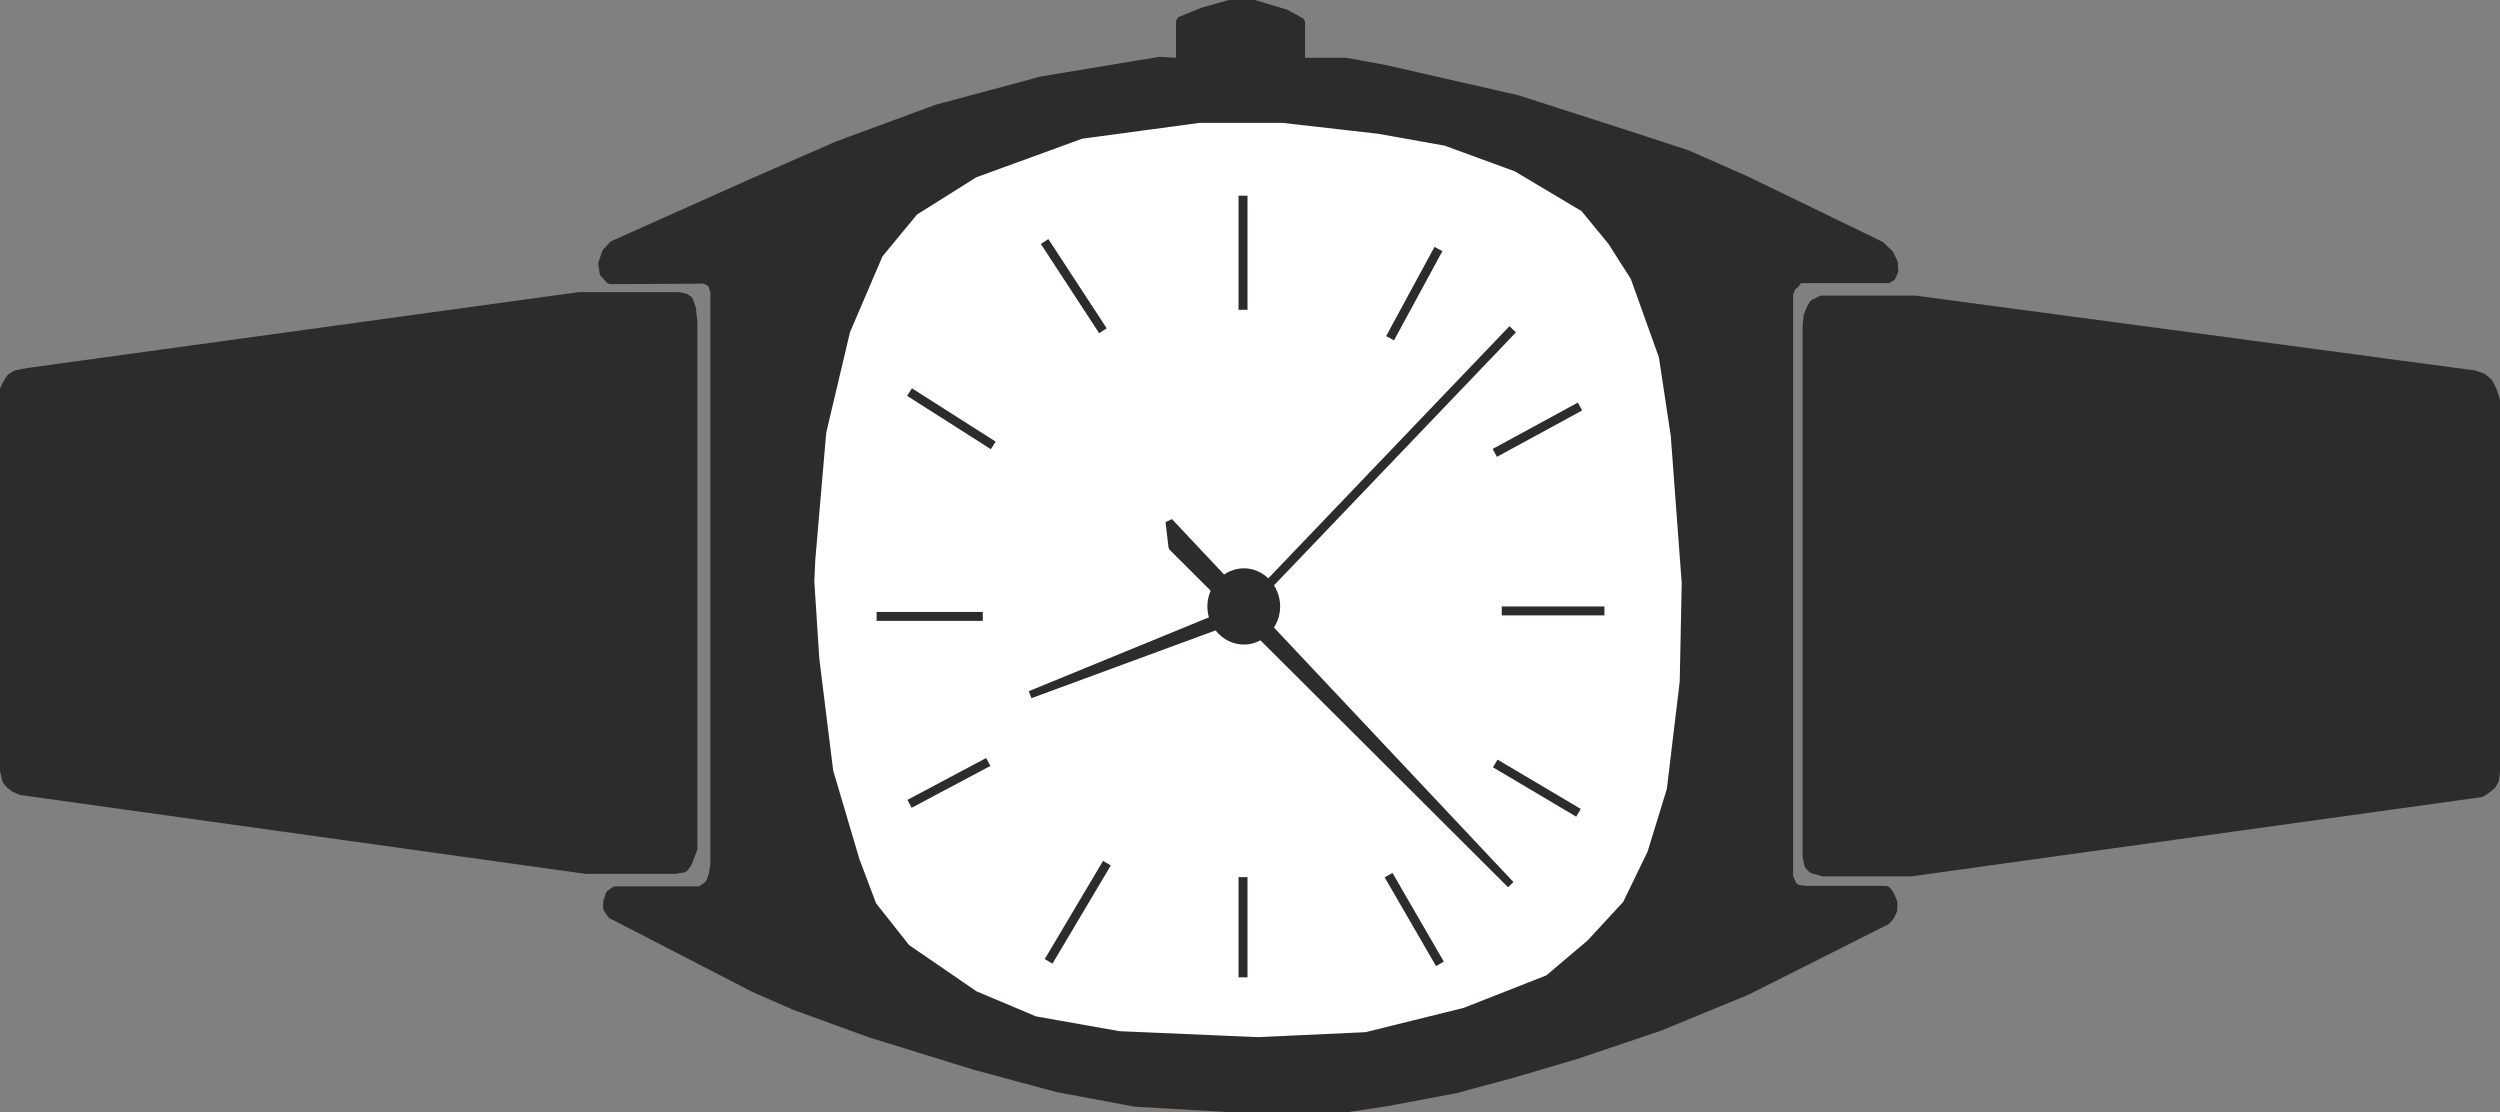 <svg xmlns="http://www.w3.org/2000/svg" width="481.44" height="214.176" viewBox="0 0 361.08 160.632"><rect x="0" y="0" width="361.08" height="160.632" fill="#808080" stroke="none"/><path d="M287.486 353.12v-9.503l3.312-1.368 3.888-1.08h3.6l4.536 1.368 2.232 1.224v8.64z" style="fill:#2d2c2b;stroke:#2d2c2b;stroke-width:1.08;stroke-linejoin:bevel;stroke-miterlimit:10.433" transform="translate(-117.098 -340.629)"/><path d="M220.238 465.513v-82.728l-.36-1.152-.936-.576-13.752.072-.936-1.008-.216-1.44.576-1.656 1.008-1.08 20.448-9.144 12.024-5.256 14.256-5.256 15.264-4.104 16.992-2.808 2.52.144h24.408l5.544 1.008 19.224 4.392 14.544 4.68 9.936 3.24 8.496 3.744 19.44 9.432 1.296 1.224.648 1.296.072 1.224-.36.864-.576.36H376.91l-.432.648-.576.504-.36 1.008v84.168l.576 1.224.648.432 1.08.144h11.736l.504.648.504 1.152v1.152l-.432.936-.576.648-20.16 10.152-12.6 5.184-12.168 4.104-9.288 2.736-7.992 2.16-9.936 1.872-5.76.864h.432-17.424l-13.68-.792-11.16-2.088-12.024-3.24-15.12-4.68-10.872-3.96-5.76-2.52-20.664-10.656-.648-.936v-.936l.36-1.152.792-.576h12.312l1.008-.648.432-.576.36-1.08z" style="fill:#2d2c2b;stroke:#2d2c2b;stroke-width:1.08;stroke-linejoin:bevel;stroke-miterlimit:10.433" transform="translate(-117.098 -340.629)"/><path d="M377.99 463.569v-75.816l.144-1.512.432-1.08.432-.72 1.152-.576h13.608l80.712 10.8 1.224.432.864.72.576 1.08.504 1.512v53.64l-.144 1.224-.432.792-.792.648-.792.504-82.368 11.448h-12.672l-1.584-.432-.576-.576-.288-1.296zm-160.704-76.392v76.032l-.288.792-.504 1.296-.576.792-1.296.216h-12.888l-81.576-11.376-1.008-.432-.648-.504-.504-.576-.36-1.44v-55.152l.432-.864.504-.792.792-.504 1.8-.36 79.56-10.944h14.472l.936.216.504.36.432 1.224z" style="fill:#2d2c2b;stroke:#2d2c2b;stroke-width:1.08;stroke-linejoin:bevel;stroke-miterlimit:10.433" transform="translate(-117.098 -340.629)"/><path d="m234.206 421.449 1.584-18.432 3.456-14.616 4.752-11.088 5.112-6.192 8.712-5.472 15.408-5.616 17.064-2.304h12.096l13.896 1.584 9.648 1.728 10.224 3.744 9.792 5.832 3.96 4.824 3.312 5.184 4.104 11.448 1.728 11.448 1.584 21.312-.288 14.256-1.872 15.624-2.808 9.144-3.6 7.416-5.256 5.688-6.048 5.112-12.096 4.752-14.256 3.528-15.624.72-20.088-.864-12.168-2.16-8.712-3.672-9.864-6.768-4.896-6.192-2.448-6.48-3.816-12.888-2.016-16.272-.72-11.16z" style="fill:#fff;stroke:#2d2c2b;stroke-width:1.296;stroke-linejoin:bevel;stroke-miterlimit:10.433" transform="translate(-117.098 -340.629)"/><path d="M301.454 428.217c0 2.736-2.16 4.968-4.68 4.968-2.592 0-4.752-2.232-4.752-4.968 0-2.736 2.16-4.968 4.752-4.968 2.52 0 4.68 2.232 4.68 4.968z" style="fill:#2d2c2b;stroke:#2d2c2b;stroke-width:1.08;stroke-linejoin:bevel;stroke-miterlimit:10.433" transform="translate(-117.098 -340.629)"/><path d="m285.974 415.977 49.32 52.416-48.888-48.744z" style="fill:#2d2c2b;stroke:#2d2c2b;stroke-width:1.08;stroke-linejoin:bevel;stroke-miterlimit:10.433" transform="translate(-117.098 -340.629)"/><path d="m299.222 426.2 36.36-38.015m-38.952-19.296v16.488m52.2 43.488h-14.832m-90.288.792h15.336m37.584 37.656v14.472m-28.656-106.272 8.424 12.888m-27.936 8.856 12.096 7.704m64.296-28.368-6.984 12.888m27.432 9.864-12.312 6.696m12.096 51.984-12.024-7.128m-7.992 28.943-7.416-12.815M268.55 479.48l8.424-14.183m-28.512-8.568 11.376-6.048" style="fill:none;stroke:#2d2c2b;stroke-width:1.296;stroke-linejoin:bevel;stroke-miterlimit:10.433" transform="translate(-117.098 -340.629)"/><path d="m293.102 429.8-27.216 11.16 28.944-10.655z" style="fill:#2d2c2b;stroke:#2d2c2b;stroke-width:1.08;stroke-linejoin:bevel;stroke-miterlimit:10.433" transform="translate(-117.098 -340.629)"/></svg>
